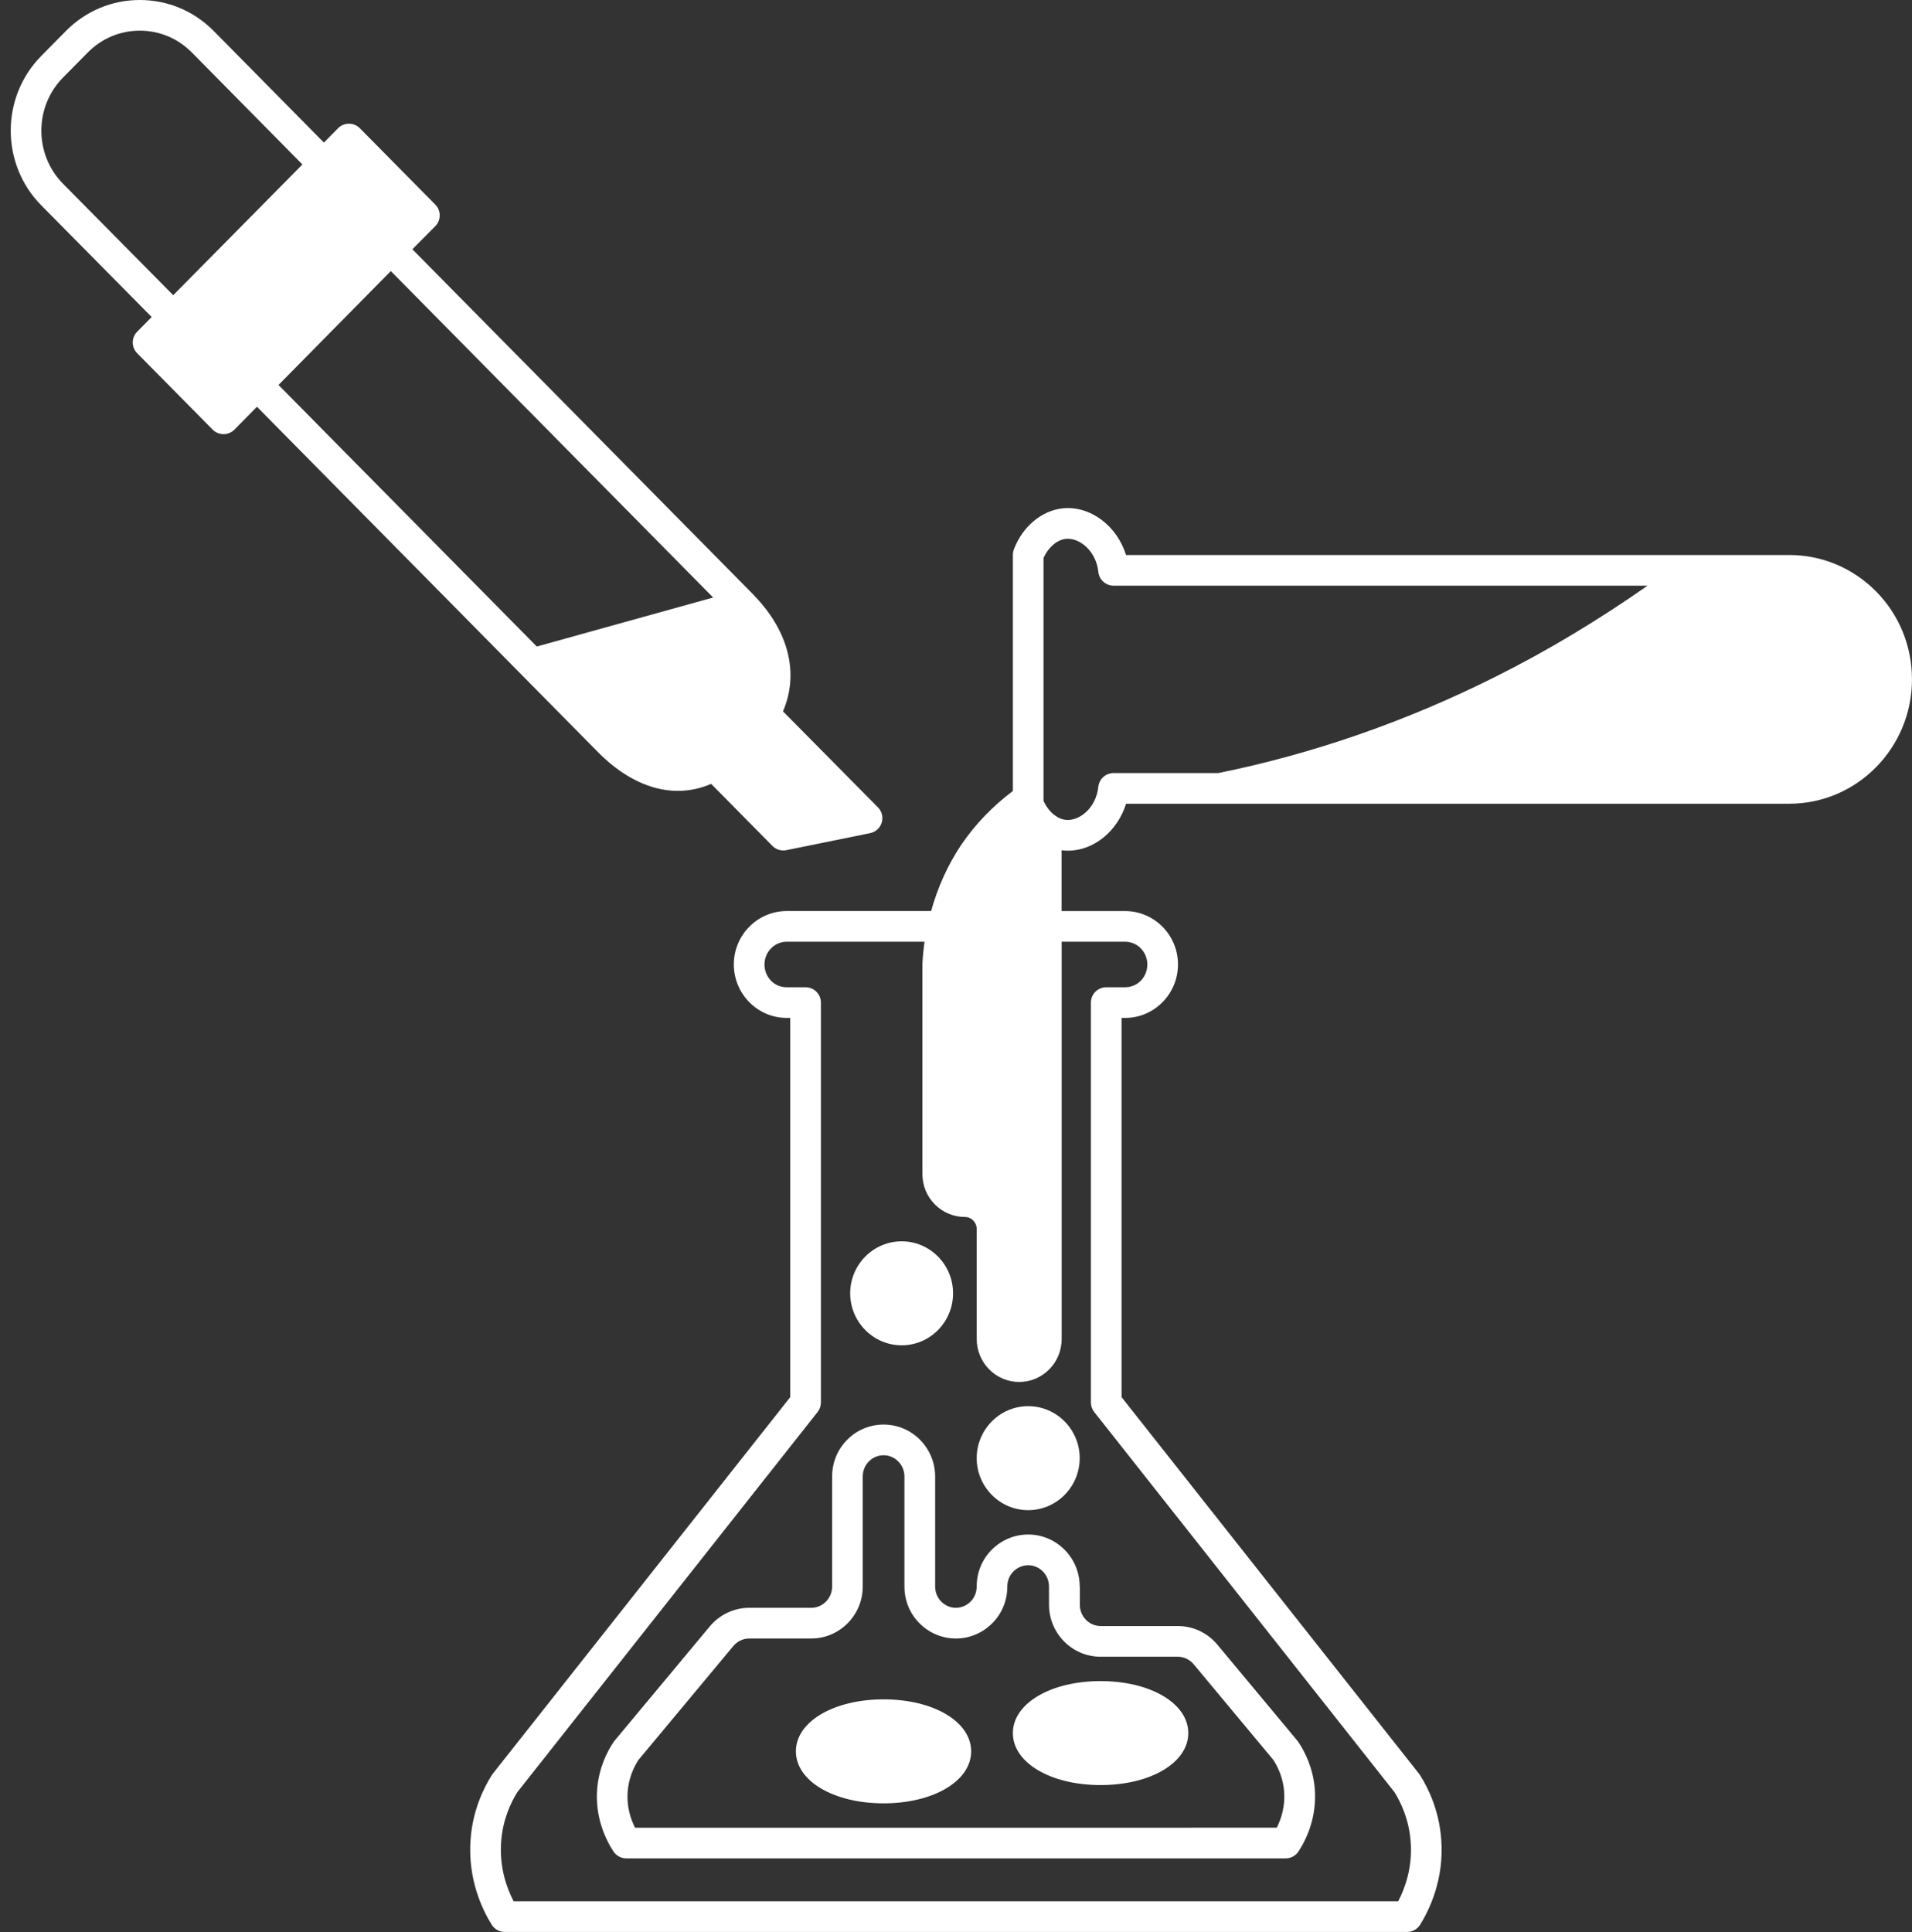 <?xml version="1.0" encoding="UTF-8" standalone="no"?><svg xmlns="http://www.w3.org/2000/svg" xmlns:xlink="http://www.w3.org/1999/xlink" fill="#ffffff" height="126" preserveAspectRatio="xMidYMid meet" version="1" viewBox="-0.7 0.0 124.7 126.0" width="124.7" zoomAndPan="magnify"><rect x="-0.7" y="0.0" width="124.7" height="126.0" fill="#333333" stroke="none"/><g id="change1_1"><path d="M38.277,49.027c2.357,2.395,5.019,3.128,7.404,2.093l3.995,4.047c0.19,0.192,0.447,0.298,0.712,0.298 c0.066,0,0.133-0.007,0.199-0.021l5.46-1.109c0.359-0.072,0.65-0.337,0.758-0.688c0.106-0.352,0.013-0.732-0.246-0.994 c0,0-4.284-4.334-6.193-6.261c1.057-2.45,0.385-5.208-1.862-7.534c-0.002-0.002-0.004-0.004-0.006-0.007 c-0.024-0.025-0.043-0.052-0.068-0.077L26.195,16.256l1.494-1.507c0.386-0.39,0.387-1.017,0.001-1.407l-4.921-4.979 c-0.188-0.189-0.443-0.297-0.711-0.297c-0.001,0-0.001,0-0.002,0c-0.268,0-0.524,0.108-0.712,0.3L20.426,9.3l-7.185-7.277 C11.953,0.719,10.241,0,8.419,0S4.884,0.719,3.596,2.023l-1.609,1.63c-2.649,2.683-2.649,7.05,0.001,9.735l7.204,7.286 l-0.945,0.957c-0.385,0.39-0.384,1.017,0.001,1.406l4.92,4.98c0.188,0.189,0.443,0.297,0.711,0.297s0.524-0.107,0.712-0.298 l1.468-1.489L38.277,49.027z M24.789,17.679l21.022,21.289l-11.502,3.196L17.464,25.105L24.789,17.679z M3.411,5.058l1.609-1.63 C5.928,2.507,7.135,2,8.419,2s2.49,0.507,3.398,1.428l7.206,7.298l-8.425,8.526l-7.188-7.269C1.526,10.073,1.526,6.967,3.411,5.058 z" fill="inherit"/><path d="M121.659,38.571c-1.521-1.532-3.53-2.376-5.66-2.376h-43.26c-0.583-1.884-2.305-3.224-4.127-3.044 c-1.382,0.148-2.634,1.201-3.189,2.684c-0.042,0.111-0.063,0.23-0.063,0.351v15.398c-1.309,0.987-2.447,2.158-3.371,3.516 c-0.882,1.317-1.53,2.769-1.962,4.315h-9.417c-1.902,0-3.45,1.562-3.45,3.48c0,1.924,1.548,3.489,3.45,3.489h0.229v24.732 l-19.405,24.567c-0.021,0.028-0.042,0.057-0.061,0.087c-0.555,0.879-1.244,2.318-1.381,4.178c-0.2,2.61,0.778,4.614,1.378,5.575 c0.184,0.293,0.504,0.471,0.849,0.471h58.851c0.345,0,0.665-0.178,0.849-0.471c0.6-0.961,1.578-2.965,1.378-5.572 c-0.137-1.862-0.826-3.302-1.381-4.181c-0.019-0.03-0.039-0.059-0.061-0.087L72.449,91.117V66.385h0.229 c1.902,0,3.45-1.565,3.45-3.489c0-1.919-1.548-3.48-3.45-3.48h-4.14v-3.968c0.026,0.003,0.051,0.01,0.077,0.013 c0.113,0.012,0.228,0.017,0.34,0.017c1.688,0,3.238-1.285,3.785-3.062h43.258c4.411,0,8-3.639,8-8.11 C123.999,42.141,123.169,40.105,121.659,38.571z M72.678,61.415c0.8,0,1.45,0.664,1.45,1.48c0,0.835-0.637,1.489-1.45,1.489h-1.229 c-0.553,0-1,0.447-1,1v26.08c0,0.225,0.076,0.443,0.215,0.62l19.587,24.797c0.428,0.689,0.946,1.796,1.051,3.22 c0.129,1.683-0.369,3.045-0.813,3.894h-57.69c-0.443-0.849-0.941-2.211-0.813-3.896c0.104-1.421,0.623-2.527,1.051-3.217 l19.587-24.797c0.139-0.177,0.215-0.396,0.215-0.62v-26.08c0-0.553-0.447-1-1-1h-1.229c-0.813,0-1.45-0.654-1.45-1.489 c0-0.816,0.65-1.48,1.45-1.48h8.988c-0.065,0.466-0.114,0.937-0.138,1.42v13.74c0,1.538,1.243,2.79,2.771,2.79 c0.425,0,0.77,0.354,0.77,0.79v7.17c0,1.544,1.242,2.8,2.77,2.8s2.771-1.256,2.771-2.8v-25.91H72.678z M71.928,50.415 c-0.513,0-0.941,0.387-0.995,0.896c-0.144,1.386-1.235,2.245-2.12,2.158c-0.235-0.022-0.467-0.115-0.698-0.282 c-0.305-0.215-0.574-0.556-0.756-0.953V36.382c0.309-0.688,0.881-1.18,1.455-1.241c0.88-0.09,1.976,0.78,2.12,2.158 c0.053,0.51,0.482,0.896,0.994,0.896h34.825c-3.215,2.249-6.523,4.241-9.874,5.916c-5.835,2.93-11.931,5.05-18.119,6.304H71.928z" fill="inherit"/><path d="M58.109,87.735c1.847,0,3.35-1.521,3.35-3.391s-1.503-3.39-3.35-3.39c-1.853,0-3.36,1.521-3.36,3.39 S56.256,87.735,58.109,87.735z" fill="inherit"/><path d="M62.999,95.095c0,1.869,1.508,3.391,3.36,3.391s3.359-1.521,3.359-3.391s-1.507-3.39-3.359-3.39 S62.999,93.226,62.999,95.095z" fill="inherit"/><path d="M69.718,103.465c0-1.869-1.507-3.39-3.359-3.39c-0.894,0-1.738,0.353-2.376,0.992c-0.635,0.633-0.984,1.484-0.984,2.397 c0,0.378-0.141,0.728-0.397,0.983c-0.186,0.186-0.504,0.407-0.963,0.407c-0.357,0-0.692-0.142-0.953-0.408 c-0.256-0.255-0.396-0.604-0.396-0.982v-7.17c0-1.869-1.508-3.39-3.36-3.39c-0.896,0-1.765,0.365-2.377,0.993 c-0.634,0.634-0.982,1.484-0.982,2.396v7.17c0,0.767-0.61,1.391-1.36,1.391h-4.04c-0.984,0-1.919,0.435-2.568,1.2l-6.23,7.479 c-0.022,0.027-0.044,0.056-0.063,0.085c-0.425,0.637-0.953,1.684-1.064,3.06c-0.135,1.789,0.5,3.193,1.056,4.058 c0.185,0.285,0.501,0.458,0.841,0.458h43.011c0.34,0,0.656-0.173,0.841-0.458c0.556-0.864,1.19-2.269,1.056-4.063 c-0.111-1.37-0.64-2.417-1.064-3.054c-0.02-0.029-0.041-0.058-0.063-0.085l-5.23-6.28c-0.642-0.769-1.581-1.21-2.578-1.21h-5.03 c-0.75,0-1.36-0.623-1.36-1.39V103.465z M71.079,108.045h5.03c0.401,0,0.781,0.179,1.041,0.49l5.194,6.236 c0.288,0.443,0.634,1.15,0.707,2.059c0.072,0.961-0.181,1.769-0.481,2.365H40.717c-0.301-0.597-0.554-1.402-0.481-2.359 c0.073-0.914,0.419-1.621,0.707-2.064l6.188-7.429c0.263-0.31,0.641-0.487,1.037-0.487h4.04c1.853,0,3.36-1.521,3.36-3.391v-7.17 c0-0.378,0.141-0.727,0.405-0.991c0.247-0.253,0.595-0.398,0.954-0.398c0.75,0,1.36,0.623,1.36,1.39v7.17 c0,0.913,0.35,1.766,0.976,2.39c0.621,0.636,1.487,1.001,2.374,1.001c0.893,0,1.736-0.353,2.376-0.992 c0.635-0.633,0.984-1.485,0.984-2.398c0-0.378,0.141-0.727,0.398-0.983c0.262-0.262,0.604-0.406,0.962-0.406 c0.75,0,1.359,0.623,1.359,1.39v1.19C67.718,106.524,69.226,108.045,71.079,108.045z" fill="inherit"/><path d="M56.928,110.825c-3.261,0-5.72,1.457-5.72,3.39s2.459,3.391,5.72,3.391c3.255,0,5.71-1.458,5.71-3.391 S60.183,110.825,56.928,110.825z" fill="inherit"/><path d="M65.359,113.025c0,1.933,2.459,3.39,5.72,3.39s5.72-1.457,5.72-3.39s-2.459-3.391-5.72-3.391 S65.359,111.093,65.359,113.025z" fill="inherit"/></g></svg>